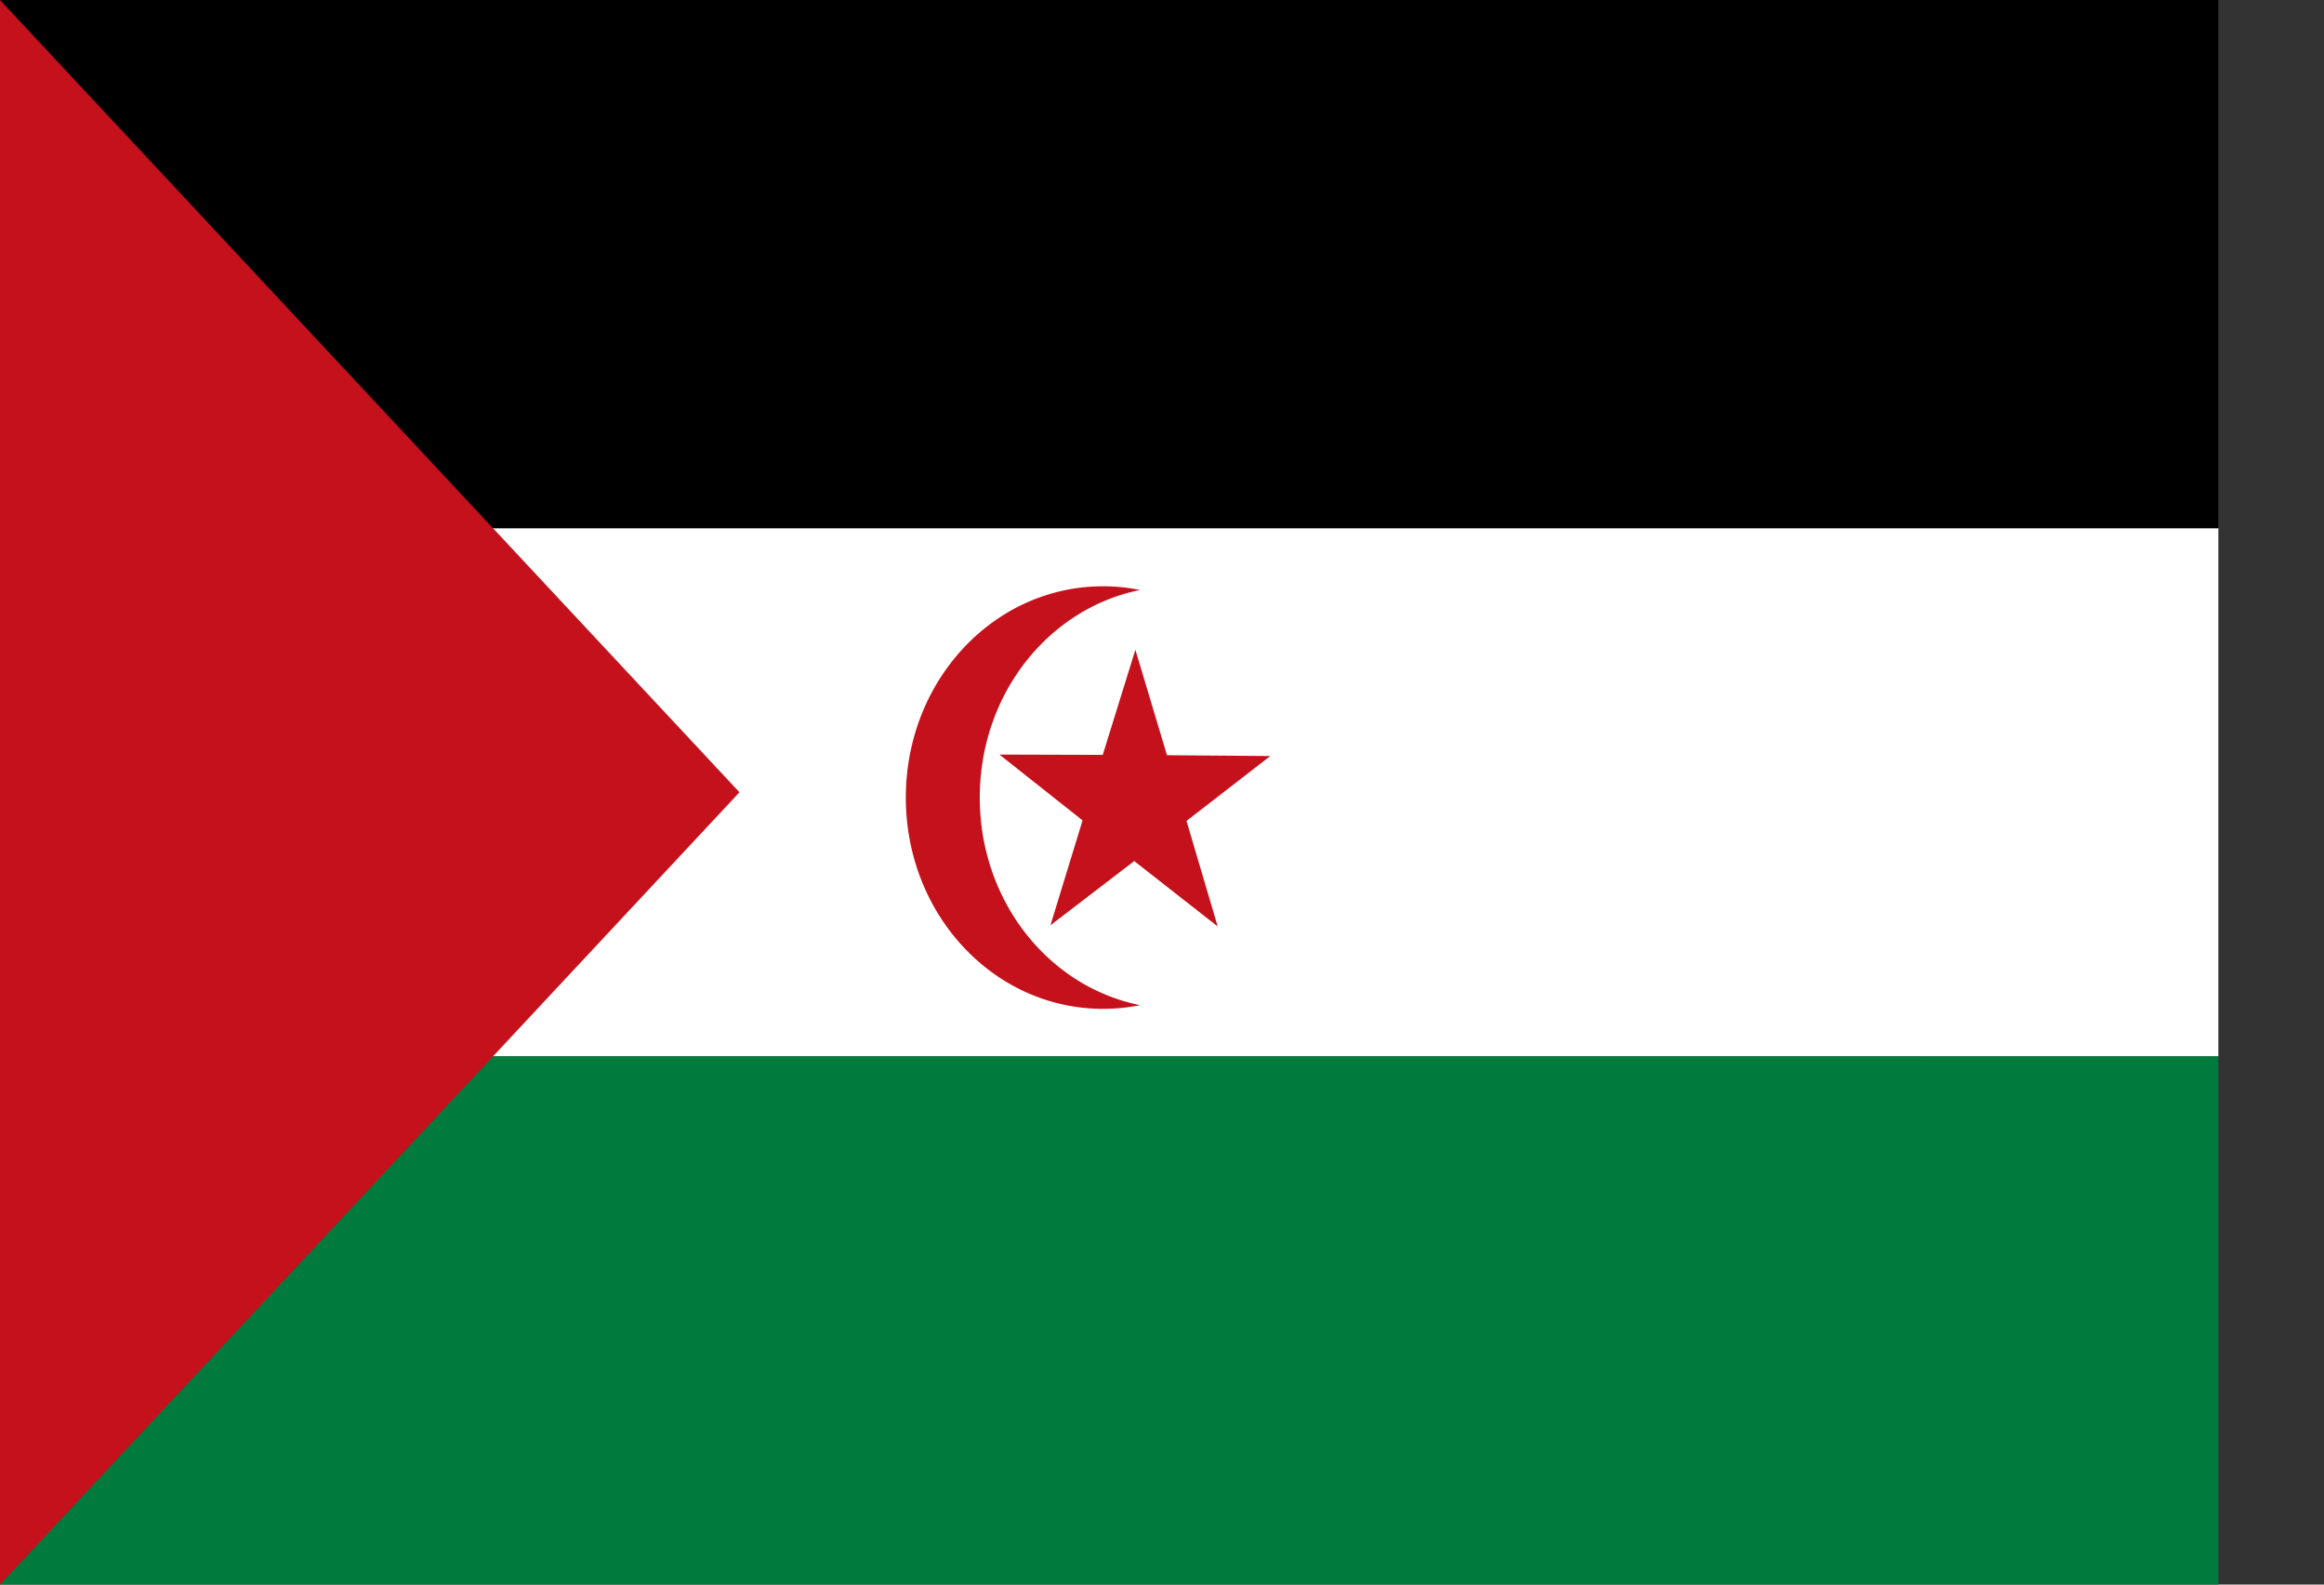 <svg xmlns="http://www.w3.org/2000/svg" width="22" height="15" stroke="none" stroke-linecap="round" stroke-linejoin="round" fill="#fff" fill-rule="evenodd"><rect width="100%" height="100%" fill="#333333" stroke="none"/><path d="M0 5h21v5H0z"/><g fill="#c4111b"><path d="M9.941 8.761l.796-.61.79.619-.295-.999.793-.614-.978-.008-.299-.998-.309.995-.978-.003.787.623-.305.996z"/><path d="M10.792 9.515a1.765 1.765 0 0 1-.35.035c-1.034 0-1.867-.892-1.867-2s.833-2 1.867-2c.12 0 .237.012.35.035-.866.175-1.517.985-1.517 1.965s.651 1.791 1.517 1.965z"/></g><path d="M0 0h21v5H0z" fill="#000"/><path d="M0 10h21v5H0z" fill="#007a3d"/><path d="M0 0l7 7.5L0 15z" fill="#c4111b"/></svg>
